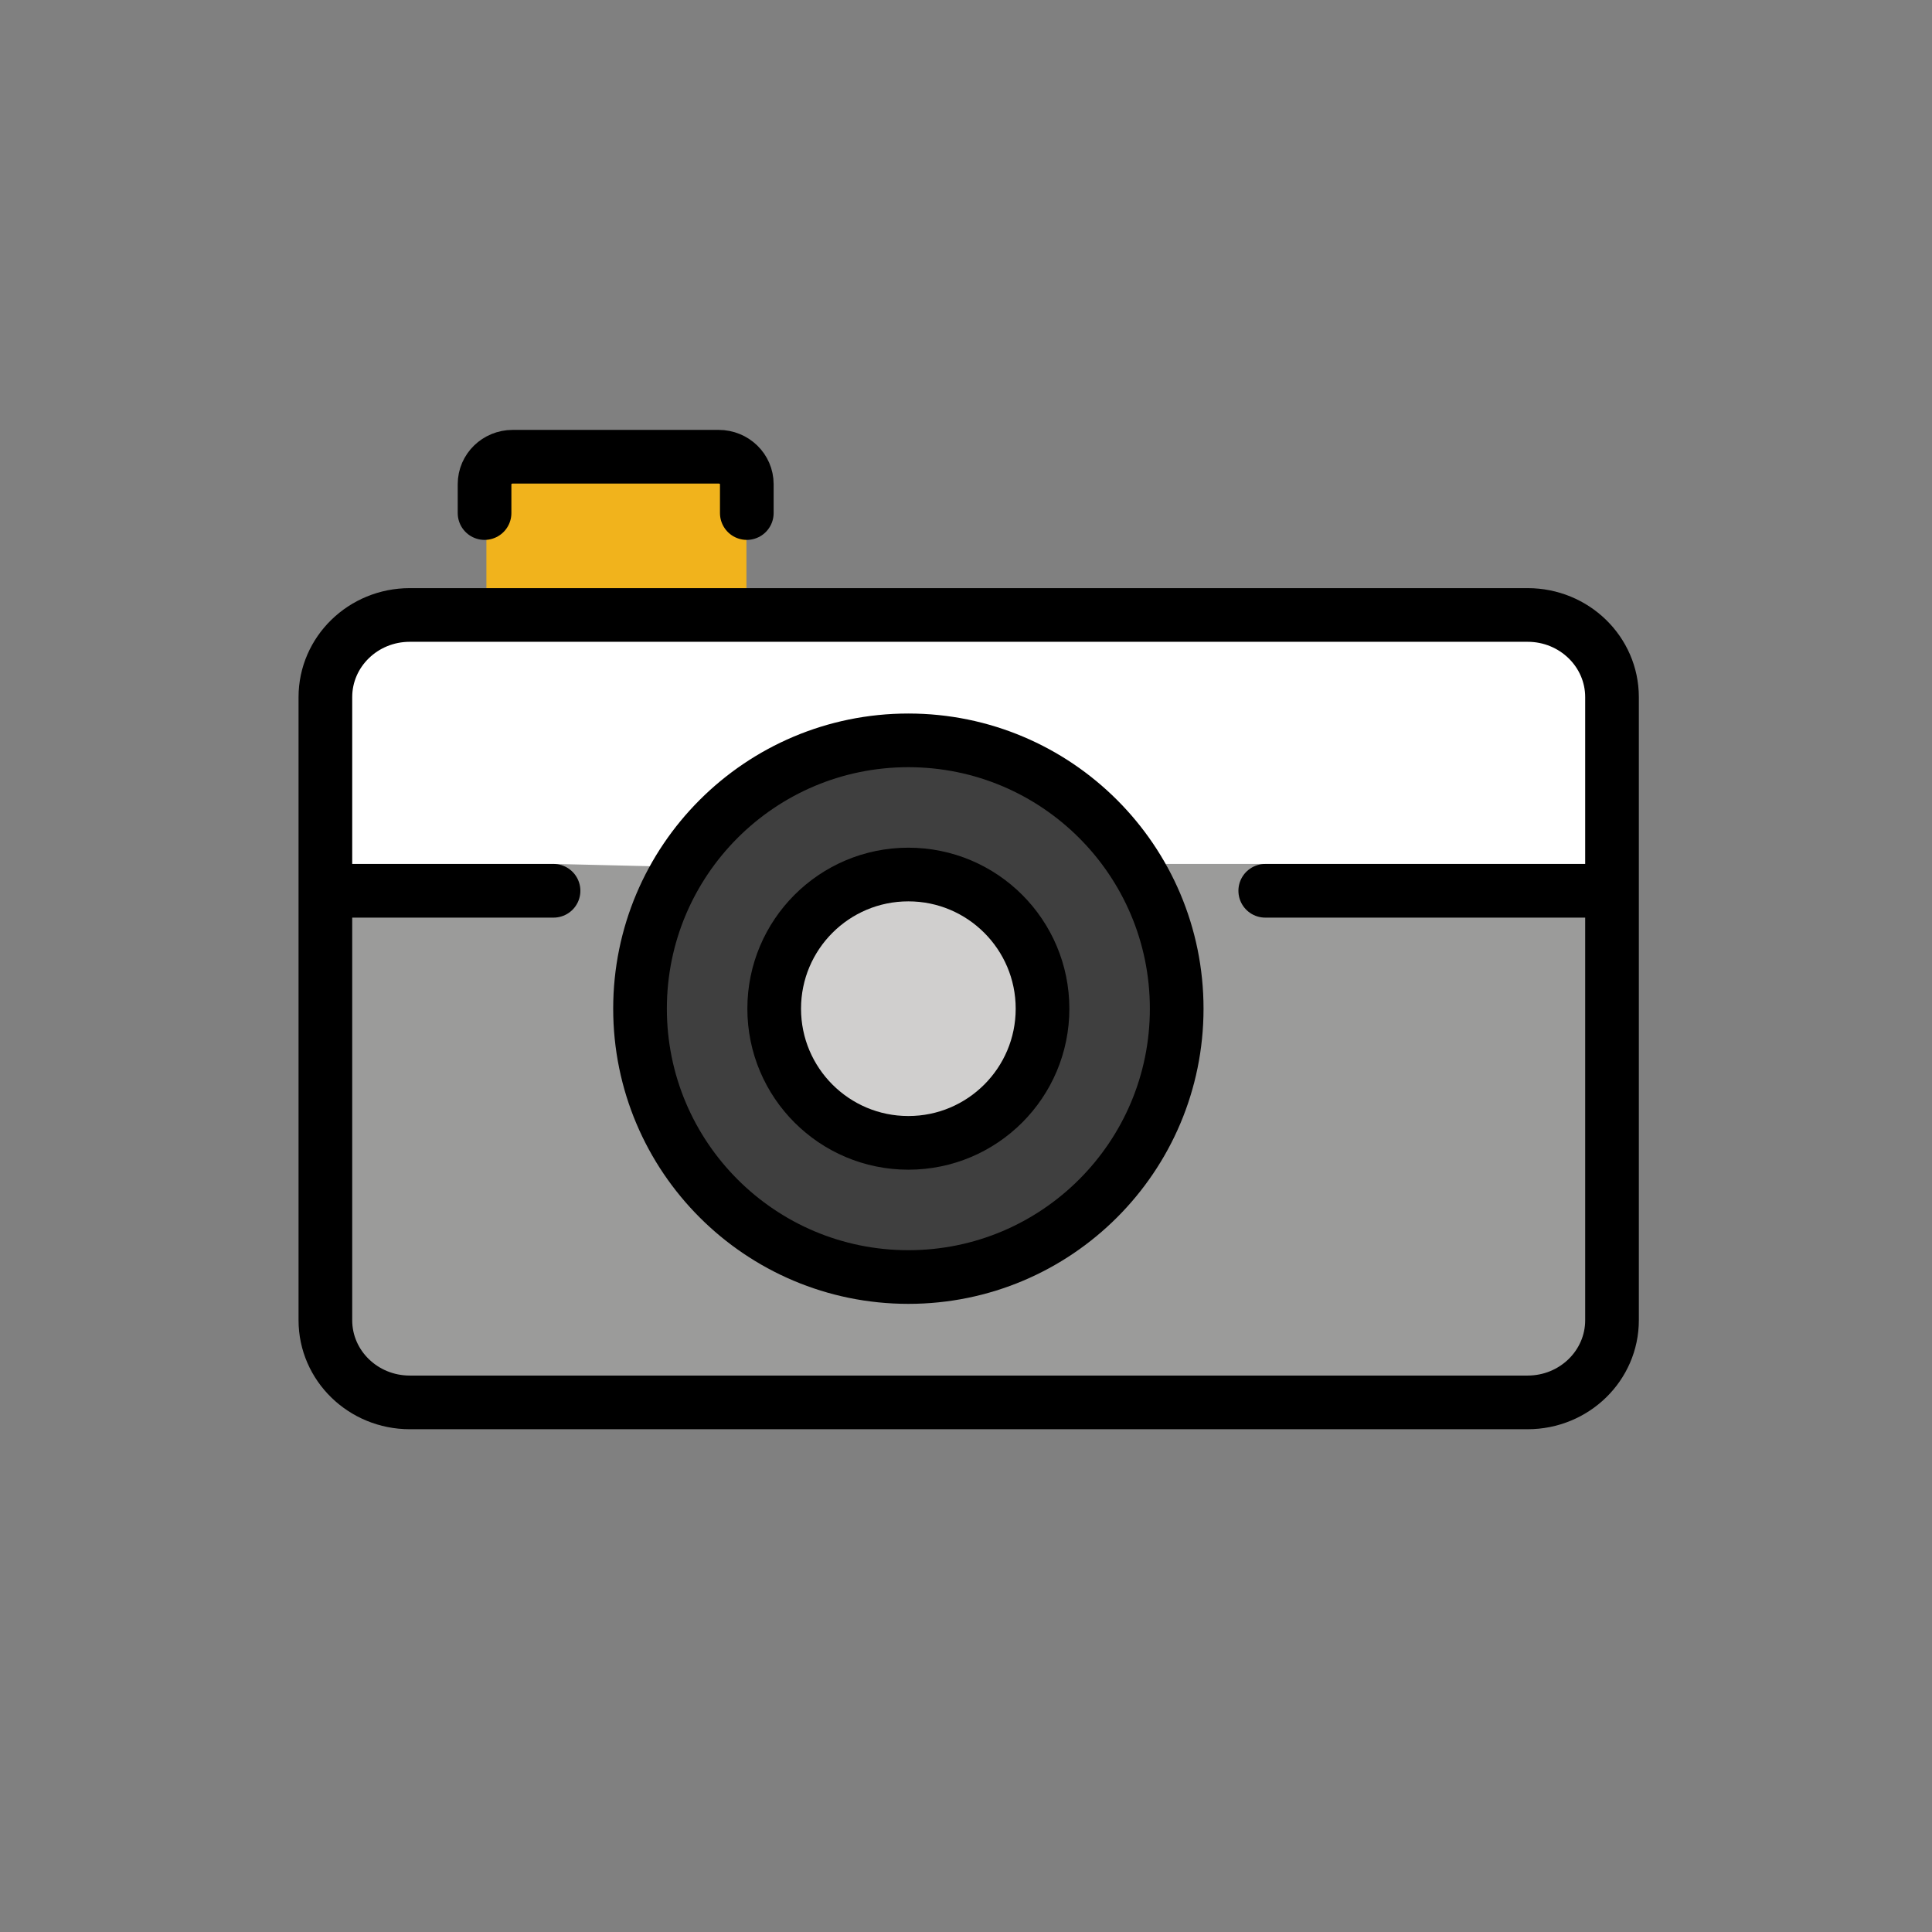 <svg id="emoji" viewBox="0 0 72 72" xmlns="http://www.w3.org/2000/svg">
  <rect x="0" y="0" width="72" height="72" fill="#808080" stroke="none"/>
  <g id="color">
    <path fill="#3f3f3f" d="m33.852,28.007c-5.285,0-9.584,4.299-9.584,9.584s4.299,9.584,9.584,9.584,9.584-4.299,9.584-9.584-4.299-9.584-9.584-9.584Zm0,14.584c-2.757,0-5-2.243-5-5s2.243-5,5-5,5,2.243,5,5-2.243,5-5,5Z"/>
    <circle cx="33.852" cy="37.591" r="5" fill="#d0cfce"/>
    <path fill="#fff" d="m57.931,22.918H15.27c-1.182,0-3.144,1.925-3.144,3.062l.457,7.218h8.046l4.149.189c-.012.021,3.277-5.796,9.074-5.796,4.15,0,8.743,5.011,8.739,5l3.392.299,13.304.23.037-7.14c0-1.138-.212-3.062-1.393-3.062Z"/>
    <path fill="#f1b31c" d="m27.818,19.183c-.017.261-.35-2.163-.35-2.163h-9.035s-.282,2.504-.306,2.439v3.329l9.691-.118s0-3.487,0-3.487Z"/>
    <path fill="#9b9b9a" d="m56.723,51.768c.133-.003,2.602-1.04,2.602-1.175l-.037-17.473-9.778-.226-2.383-.697h-3.691c.005.011.01.024.014.035,0,0,0,0,0,0.0.219.391-.665.796-.494,1.215.011.028.296,7.996.155,8.143-.426.445-2.264,3.211-3.059,3.845-2.387,1.902-4.586,2.03-4.673,2.038-.345.033-1.998.113-2.113.099-.11-.014-2.34-.383-4.203-1.394-1.78-.966-3.198-2.575-3.21-2.588-.552-.634-.988-1.976-1-2-.119-.229-1.029-2.126-.84-4.782.082-1.152,1.348-4.5,1.348-4.5l-4.731-.112c.18,0-7.909.393-7.909.393l.103,16.61s.001,1.407.724,2.165c.847.889,1.687.401,1.694.401,0,0,41.468 0,41.482,0Z"/>
  </g>
  <g id="line">
    <path fill="none" stroke="#000" stroke-linecap="round" stroke-linejoin="round" stroke-width="2" d="m15.27,22.918c-1.736,0-3.144,1.371-3.144,3.062v23.221c0,1.691,1.408,3.062,3.144,3.062h41.661c1.736,0,3.144-1.371,3.144-3.062v-23.221c0-1.691-1.408-3.062-3.144-3.062,0,0-41.661,0-41.661,0Z"/>
    <line x1="47.152" x2="59.618" y1="33.197" y2="33.197" fill="none" stroke="#000" stroke-linecap="round" stroke-linejoin="round" stroke-width="2"/>
    <line x1="12.582" x2="20.629" y1="33.197" y2="33.197" fill="none" stroke="#000" stroke-linecap="round" stroke-linejoin="round" stroke-width="2"/>
    <circle cx="33.852" cy="37.591" r="10" fill="none" stroke="#000" stroke-linecap="round" stroke-linejoin="round" stroke-width="2"/>
    <circle cx="33.852" cy="37.591" r="5" fill="none" stroke="#000" stroke-linecap="round" stroke-linejoin="round" stroke-width="2"/>
    <path fill="none" stroke="#000" stroke-linecap="round" stroke-linejoin="round" stroke-width="2" d="m27.831,19.12v-1.078c0-.564-.469-1.021-1.048-1.021h-7.677c-.579,0-1.048.457-1.048,1.021v1.078"/>
  </g>
</svg>
